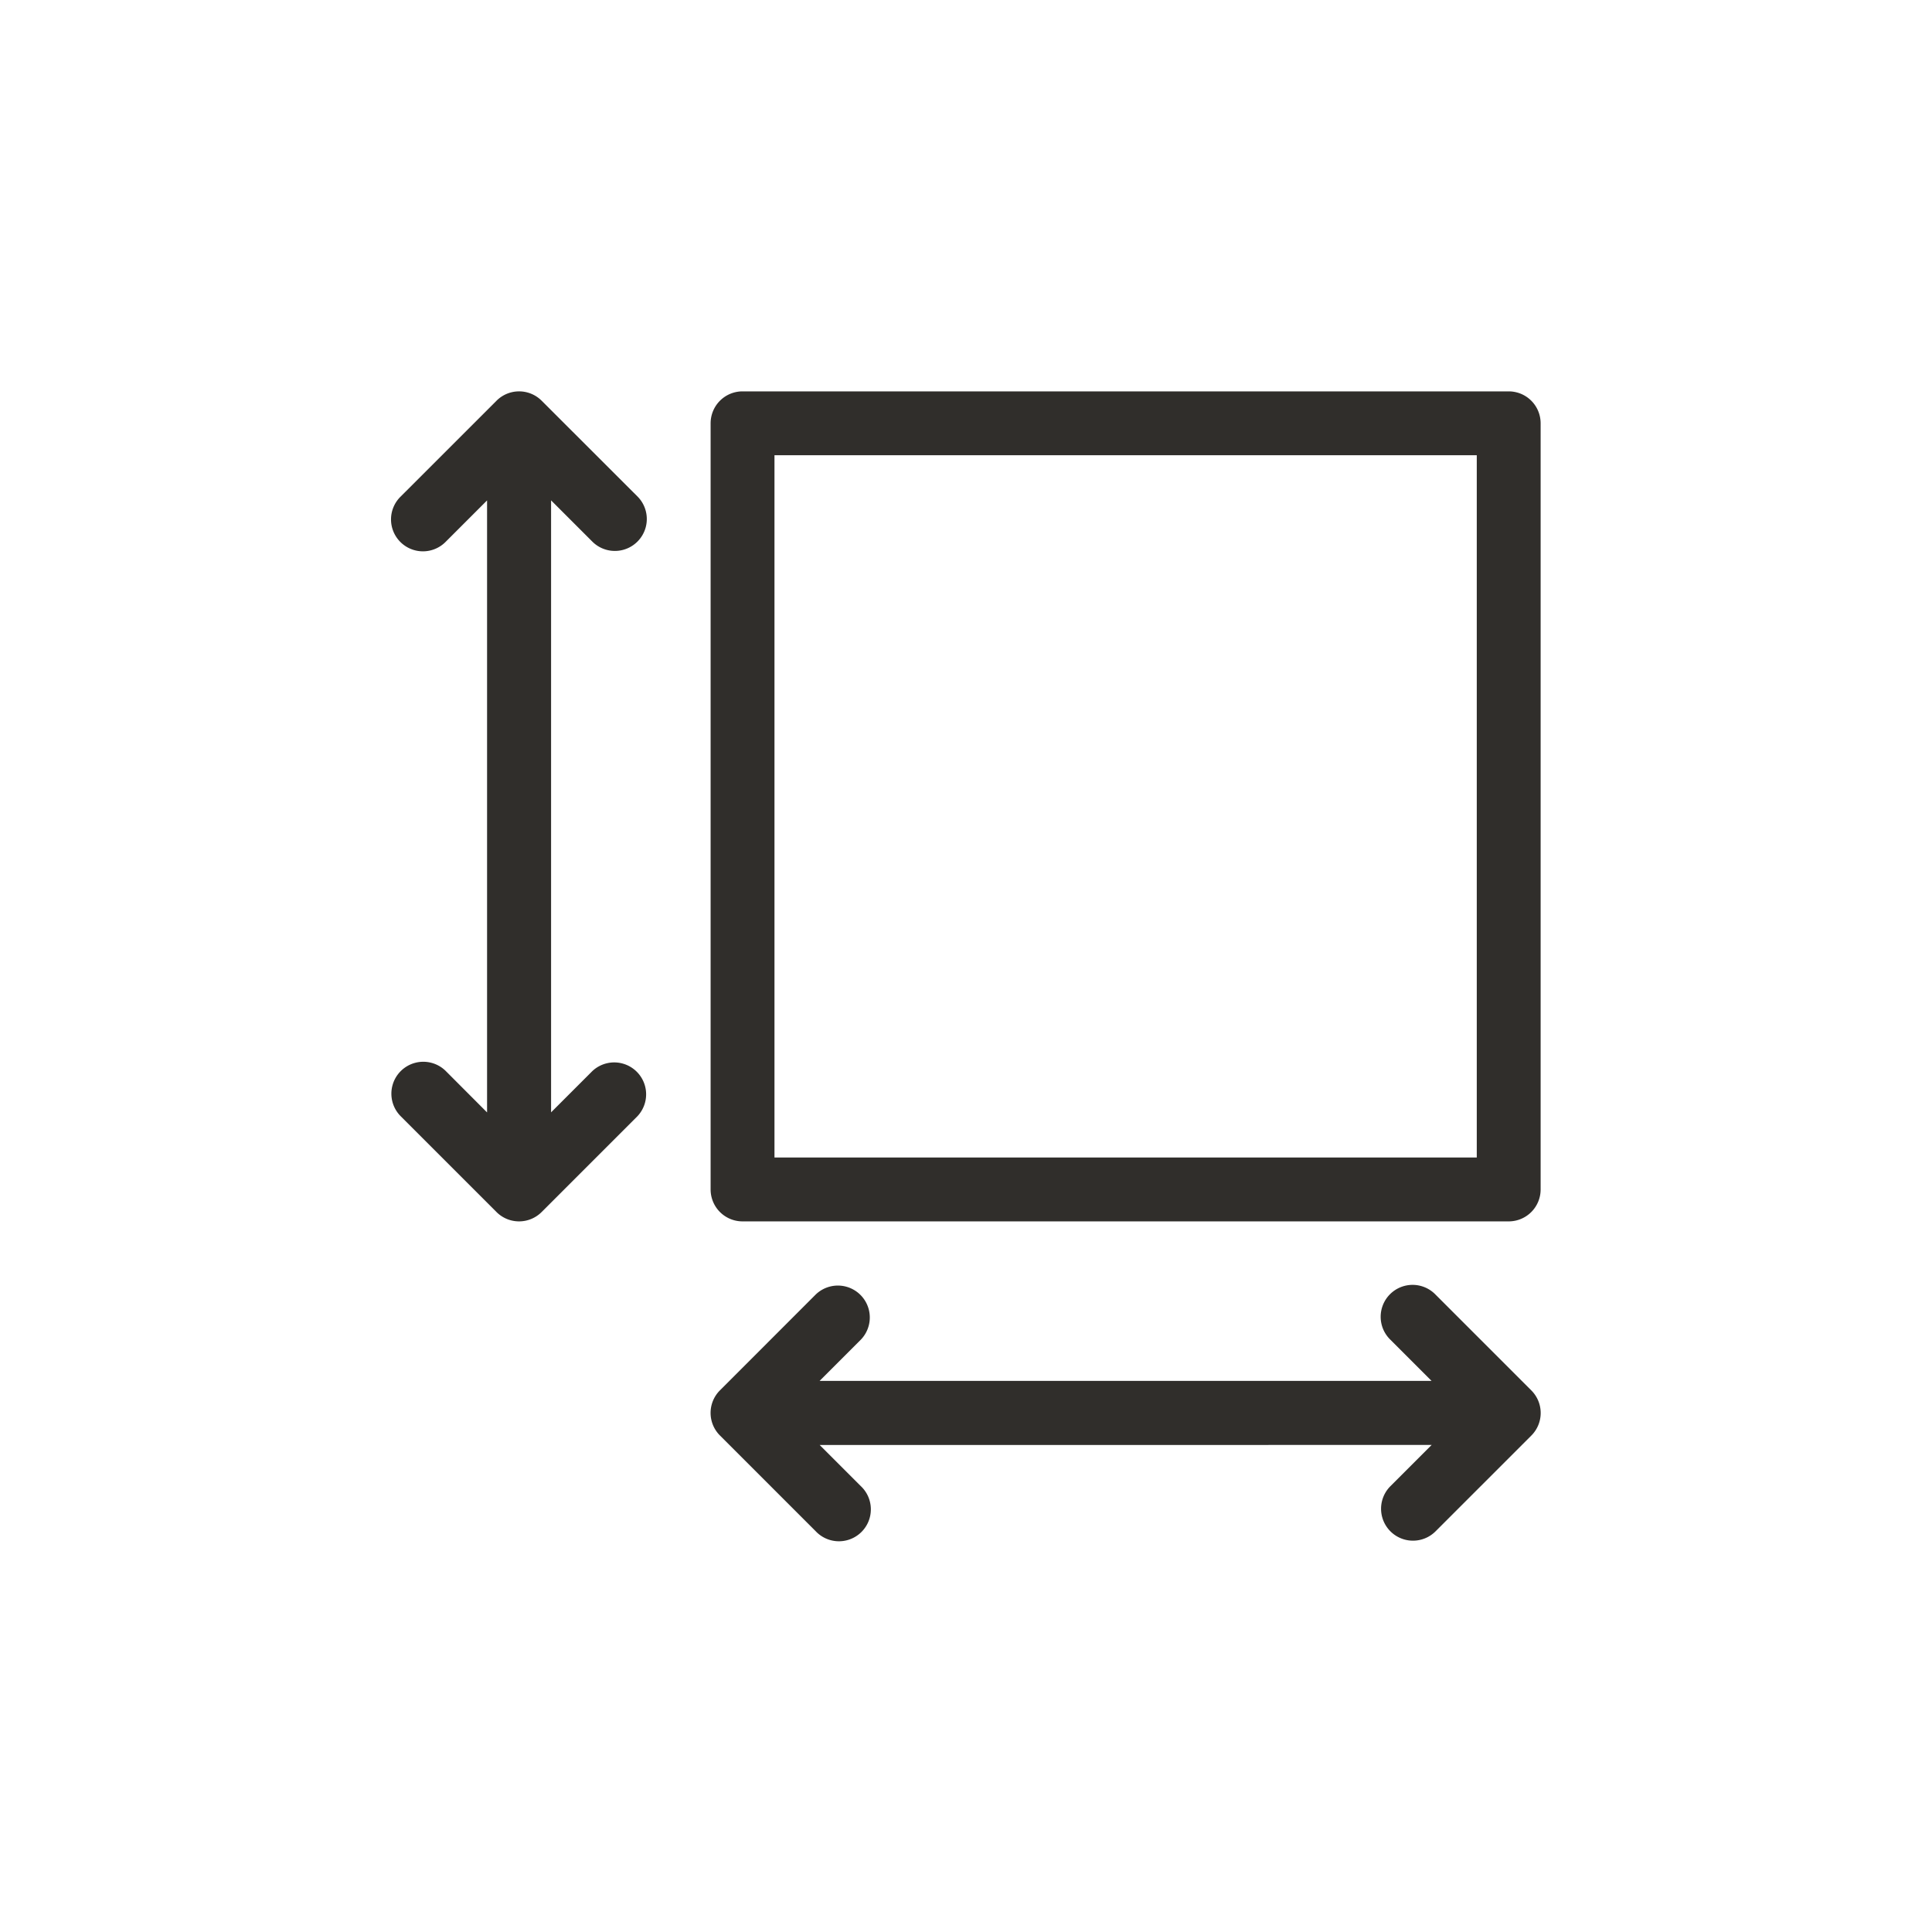 <svg xmlns="http://www.w3.org/2000/svg" xmlns:xlink="http://www.w3.org/1999/xlink" width="75" height="75" viewBox="0 0 75 75">
  <defs>
    <clipPath id="clip-mr_size_ok">
      <rect width="75" height="75"/>
    </clipPath>
  </defs>
  <g id="mr_size_ok" clip-path="url(#clip-mr_size_ok)">
    <rect width="75" height="75" fill="rgba(255,255,255,0)"/>
    <g id="mr_size" transform="translate(10.193 10.193)">
      <path id="Path_2" data-name="Path 2" d="M60.982,5H31.239A1.239,1.239,0,0,0,30,6.239V35.982a1.239,1.239,0,0,0,1.239,1.239H60.982a1.239,1.239,0,0,0,1.239-1.239V6.239A1.239,1.239,0,0,0,60.982,5ZM59.742,34.742H32.479V7.479H59.742Z" transform="translate(-12.607)" fill="#302e2b"/>
      <path id="Path_3" data-name="Path 3" d="M7.116,31.388A1.239,1.239,0,0,0,5.363,33.14l3.718,3.718a1.239,1.239,0,0,0,1.752,0l3.718-3.718A1.239,1.239,0,0,0,12.8,31.388l-1.6,1.6V9.231l1.6,1.6a1.239,1.239,0,1,0,1.753-1.752L10.834,5.363a1.238,1.238,0,0,0-1.752,0L5.363,9.081a1.239,1.239,0,1,0,1.752,1.752l1.6-1.6V32.991Z" transform="translate(0 0)" fill="#302e2b"/>
      <path id="Path_4" data-name="Path 4" d="M58.14,75.362a1.239,1.239,0,1,0-1.752,1.752l1.6,1.6H34.23l1.6-1.6a1.239,1.239,0,0,0-1.752-1.752L30.362,79.08a1.238,1.238,0,0,0,0,1.752L34.08,84.55A1.239,1.239,0,1,0,35.833,82.8l-1.6-1.6H57.99l-1.6,1.6a1.239,1.239,0,1,0,1.752,1.753l3.718-3.718a1.238,1.238,0,0,0,0-1.752Z" transform="translate(-12.607 -35.3)" fill="#302e2b"/>
    </g>
  </g>
</svg>
